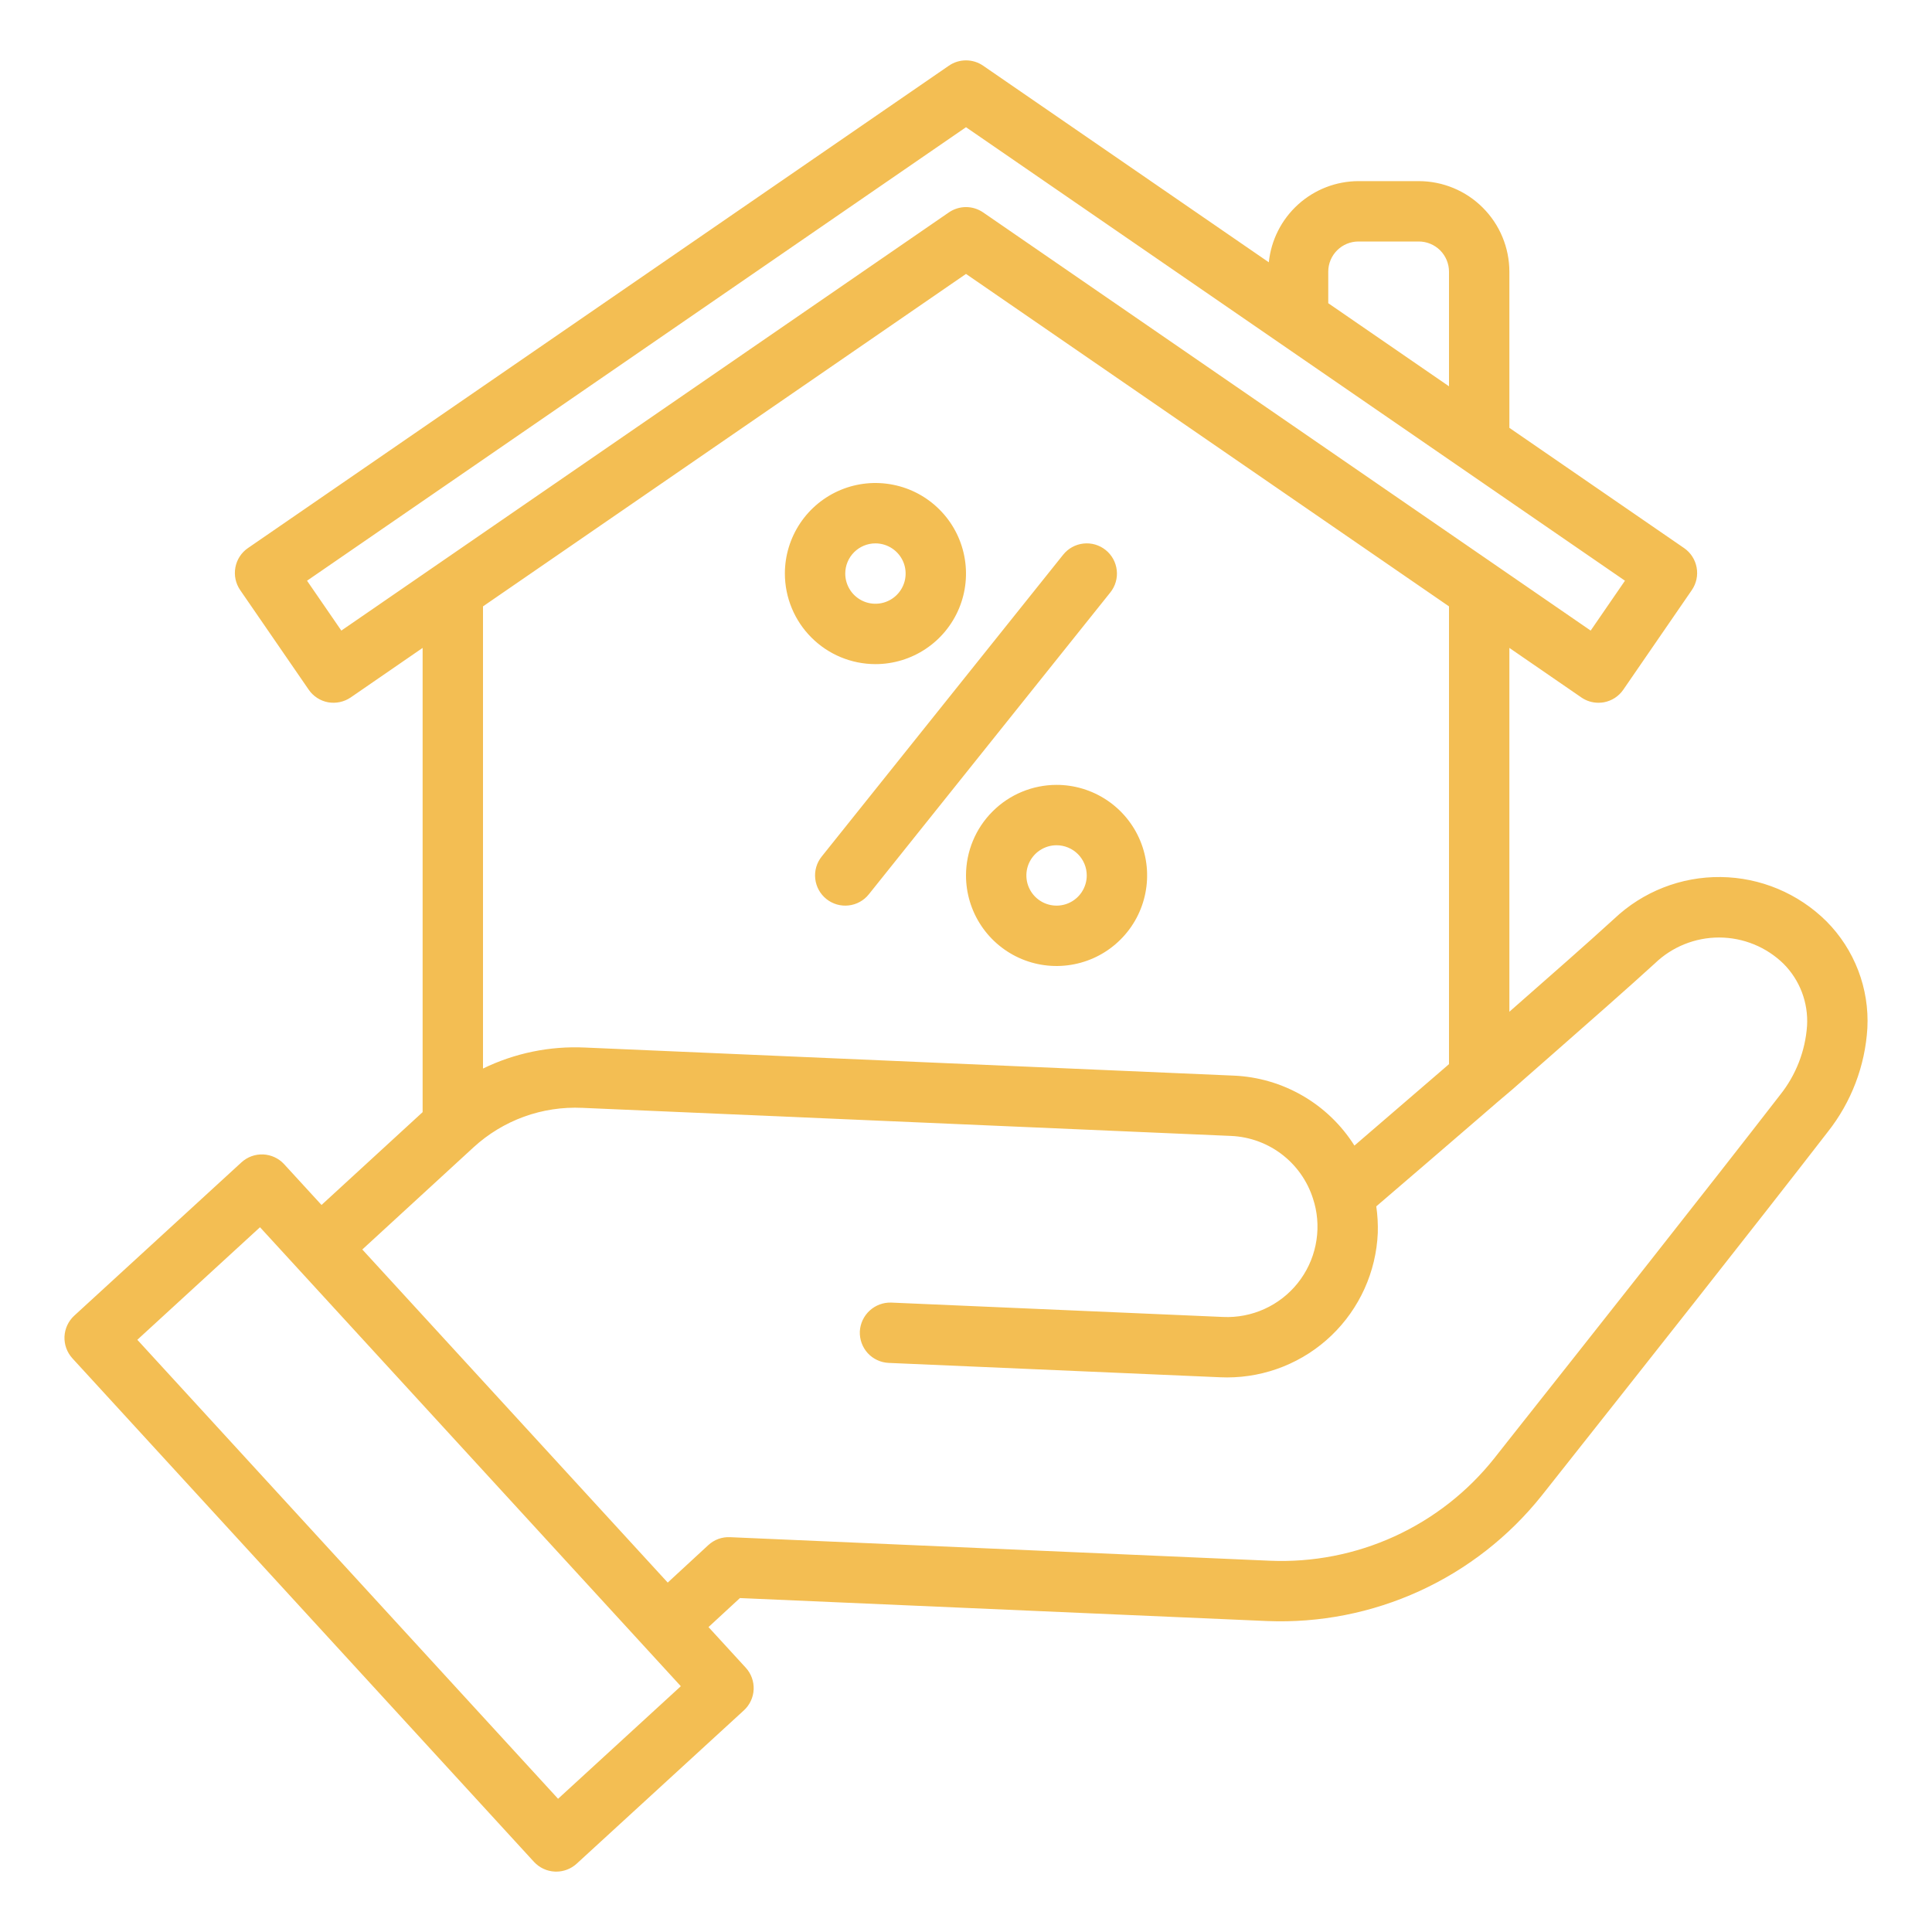 <svg width="64" height="64" viewBox="0 0 64 64" fill="none" xmlns="http://www.w3.org/2000/svg">
<path d="M60.504 30.52C59.571 29.594 58.315 29.068 57.001 29.053C55.687 29.038 54.419 29.536 53.466 30.441C52.549 31.278 51.393 32.292 50.107 33.421L50 33.515V21.463L52.383 23.103C52.55 23.219 52.748 23.28 52.95 23.28C53.011 23.28 53.072 23.274 53.132 23.264C53.261 23.24 53.384 23.191 53.495 23.119C53.605 23.047 53.7 22.955 53.774 22.847L56.044 19.547C56.194 19.328 56.252 19.059 56.203 18.798C56.155 18.537 56.006 18.306 55.788 18.156L50 14.173V9C49.999 8.205 49.683 7.442 49.12 6.88C48.558 6.317 47.795 6.001 47 6H45C44.26 6.002 43.548 6.278 43 6.775C42.452 7.271 42.107 7.953 42.031 8.689L32.567 2.176C32.4 2.061 32.203 2 32 2C31.797 2 31.6 2.061 31.433 2.176L8.213 18.156C7.994 18.306 7.845 18.537 7.797 18.798C7.749 19.059 7.806 19.328 7.956 19.547L10.226 22.846C10.3 22.955 10.395 23.047 10.506 23.119C10.616 23.191 10.739 23.24 10.868 23.264C11.129 23.31 11.398 23.253 11.617 23.104L14 21.463V36.841L10.651 39.916L9.412 38.565C9.233 38.37 8.983 38.254 8.718 38.242C8.453 38.231 8.195 38.325 7.999 38.504L2.46 43.583C2.363 43.672 2.285 43.779 2.229 43.898C2.174 44.017 2.142 44.146 2.136 44.277C2.131 44.408 2.151 44.539 2.196 44.663C2.241 44.786 2.31 44.899 2.398 44.996L17.688 61.676C17.868 61.871 18.118 61.988 18.383 61.999C18.396 62 18.411 62 18.426 62C18.676 62 18.917 61.907 19.102 61.738L24.642 56.658C24.838 56.478 24.954 56.229 24.966 55.964C24.977 55.699 24.883 55.44 24.704 55.245L23.47 53.899L24.511 52.938L41.976 53.699C43.713 53.769 45.441 53.429 47.022 52.706C48.602 51.984 49.991 50.899 51.074 49.54L51.481 49.026C54.29 45.476 58.137 40.613 60.553 37.488C61.328 36.506 61.784 35.309 61.859 34.06C61.893 33.408 61.789 32.756 61.556 32.147C61.322 31.537 60.964 30.983 60.504 30.52ZM44 9C44 8.735 44.105 8.481 44.293 8.293C44.48 8.106 44.735 8 45 8H47C47.265 8 47.519 8.106 47.707 8.293C47.894 8.481 48 8.735 48 9V12.797L44 10.044V9ZM11.307 20.889L10.171 19.237L32 4.214L53.829 19.237L52.693 20.889L32.567 7.036C32.4 6.922 32.203 6.86 32 6.86C31.797 6.86 31.6 6.922 31.433 7.036L11.307 20.889ZM32 9.074L48 20.087V35.251L47.654 35.55C46.743 36.336 45.804 37.145 44.867 37.949C44.437 37.267 43.848 36.7 43.151 36.297C42.453 35.893 41.669 35.664 40.863 35.631L19.374 34.701C18.209 34.647 17.049 34.886 16 35.397V20.087L32 9.074ZM18.487 59.587L4.549 44.382L8.613 40.654L22.553 55.858L18.487 59.587ZM58.969 36.269C56.562 39.381 52.719 44.239 49.912 47.785L49.507 48.299C48.623 49.414 47.488 50.303 46.194 50.895C44.9 51.486 43.485 51.762 42.063 51.701L24.183 50.921C24.052 50.915 23.919 50.935 23.795 50.98C23.671 51.026 23.558 51.096 23.461 51.186L22.119 52.425L12.002 41.391L15.688 38.005C16.172 37.561 16.739 37.217 17.357 36.992C17.975 36.768 18.631 36.669 19.288 36.699L40.776 37.629C41.411 37.656 42.022 37.884 42.518 38.282C43.014 38.68 43.37 39.226 43.534 39.84L43.54 39.854C43.663 40.309 43.677 40.786 43.58 41.247C43.484 41.709 43.28 42.141 42.986 42.508C42.691 42.876 42.313 43.169 41.884 43.363C41.455 43.557 40.985 43.648 40.515 43.626L29.525 43.15C29.261 43.141 29.004 43.236 28.809 43.415C28.614 43.594 28.497 43.842 28.483 44.106C28.478 44.237 28.498 44.368 28.543 44.491C28.588 44.615 28.657 44.728 28.745 44.825C28.834 44.922 28.941 45 29.06 45.055C29.179 45.111 29.308 45.142 29.439 45.148L40.428 45.624C40.502 45.627 40.575 45.629 40.648 45.629C41.937 45.629 43.176 45.131 44.106 44.24C45.036 43.348 45.586 42.131 45.641 40.844C45.65 40.549 45.633 40.254 45.591 39.962C46.721 38.995 47.86 38.013 48.96 37.065L49.64 36.478C49.949 36.221 50.247 35.964 50.53 35.711L51.427 34.924C52.724 33.785 53.889 32.762 54.815 31.918C55.387 31.364 56.154 31.055 56.95 31.056C57.748 31.058 58.513 31.37 59.083 31.927C59.35 32.195 59.557 32.517 59.691 32.87C59.825 33.224 59.883 33.602 59.861 33.98C59.803 34.816 59.492 35.614 58.969 36.269ZM29 22C29.593 22 30.173 21.824 30.667 21.494C31.16 21.165 31.545 20.696 31.772 20.148C31.999 19.6 32.058 18.997 31.942 18.415C31.827 17.833 31.541 17.298 31.121 16.879C30.702 16.459 30.167 16.173 29.585 16.058C29.003 15.942 28.4 16.001 27.852 16.228C27.304 16.455 26.835 16.84 26.506 17.333C26.176 17.827 26 18.407 26 19C26.001 19.795 26.317 20.558 26.88 21.12C27.442 21.683 28.205 21.999 29 22ZM29 18C29.198 18 29.391 18.059 29.555 18.169C29.72 18.278 29.848 18.435 29.924 18.617C30 18.8 30.019 19.001 29.981 19.195C29.942 19.389 29.847 19.567 29.707 19.707C29.567 19.847 29.389 19.942 29.195 19.981C29.001 20.019 28.8 20 28.617 19.924C28.435 19.848 28.278 19.72 28.169 19.556C28.059 19.391 28 19.198 28 19C28 18.735 28.105 18.481 28.293 18.293C28.48 18.106 28.735 18 29 18ZM32 29C32 29.593 32.176 30.173 32.506 30.667C32.835 31.16 33.304 31.545 33.852 31.772C34.4 31.999 35.003 32.058 35.585 31.942C36.167 31.827 36.702 31.541 37.121 31.121C37.541 30.702 37.827 30.167 37.942 29.585C38.058 29.003 37.999 28.4 37.772 27.852C37.545 27.304 37.16 26.835 36.667 26.506C36.173 26.176 35.593 26 35 26C34.205 26.001 33.442 26.317 32.88 26.88C32.317 27.442 32.001 28.205 32 29ZM36 29C36 29.198 35.941 29.391 35.831 29.556C35.722 29.72 35.565 29.848 35.383 29.924C35.2 30 34.999 30.019 34.805 29.981C34.611 29.942 34.433 29.847 34.293 29.707C34.153 29.567 34.058 29.389 34.019 29.195C33.981 29.001 34 28.8 34.076 28.617C34.152 28.435 34.28 28.278 34.444 28.169C34.609 28.059 34.802 28 35 28C35.265 28 35.519 28.106 35.707 28.293C35.894 28.481 36 28.735 36 29ZM27.219 28.375L35.219 18.375C35.385 18.168 35.626 18.035 35.889 18.006C36.153 17.976 36.418 18.053 36.625 18.219C36.832 18.384 36.965 18.626 36.994 18.89C37.024 19.153 36.947 19.418 36.781 19.625L28.781 29.625C28.699 29.728 28.598 29.813 28.483 29.876C28.367 29.94 28.241 29.98 28.11 29.994C27.847 30.024 27.582 29.947 27.375 29.781C27.168 29.615 27.035 29.374 27.006 29.11C26.976 28.847 27.053 28.582 27.219 28.375Z" fill="#F3BE53"/>
</svg>
